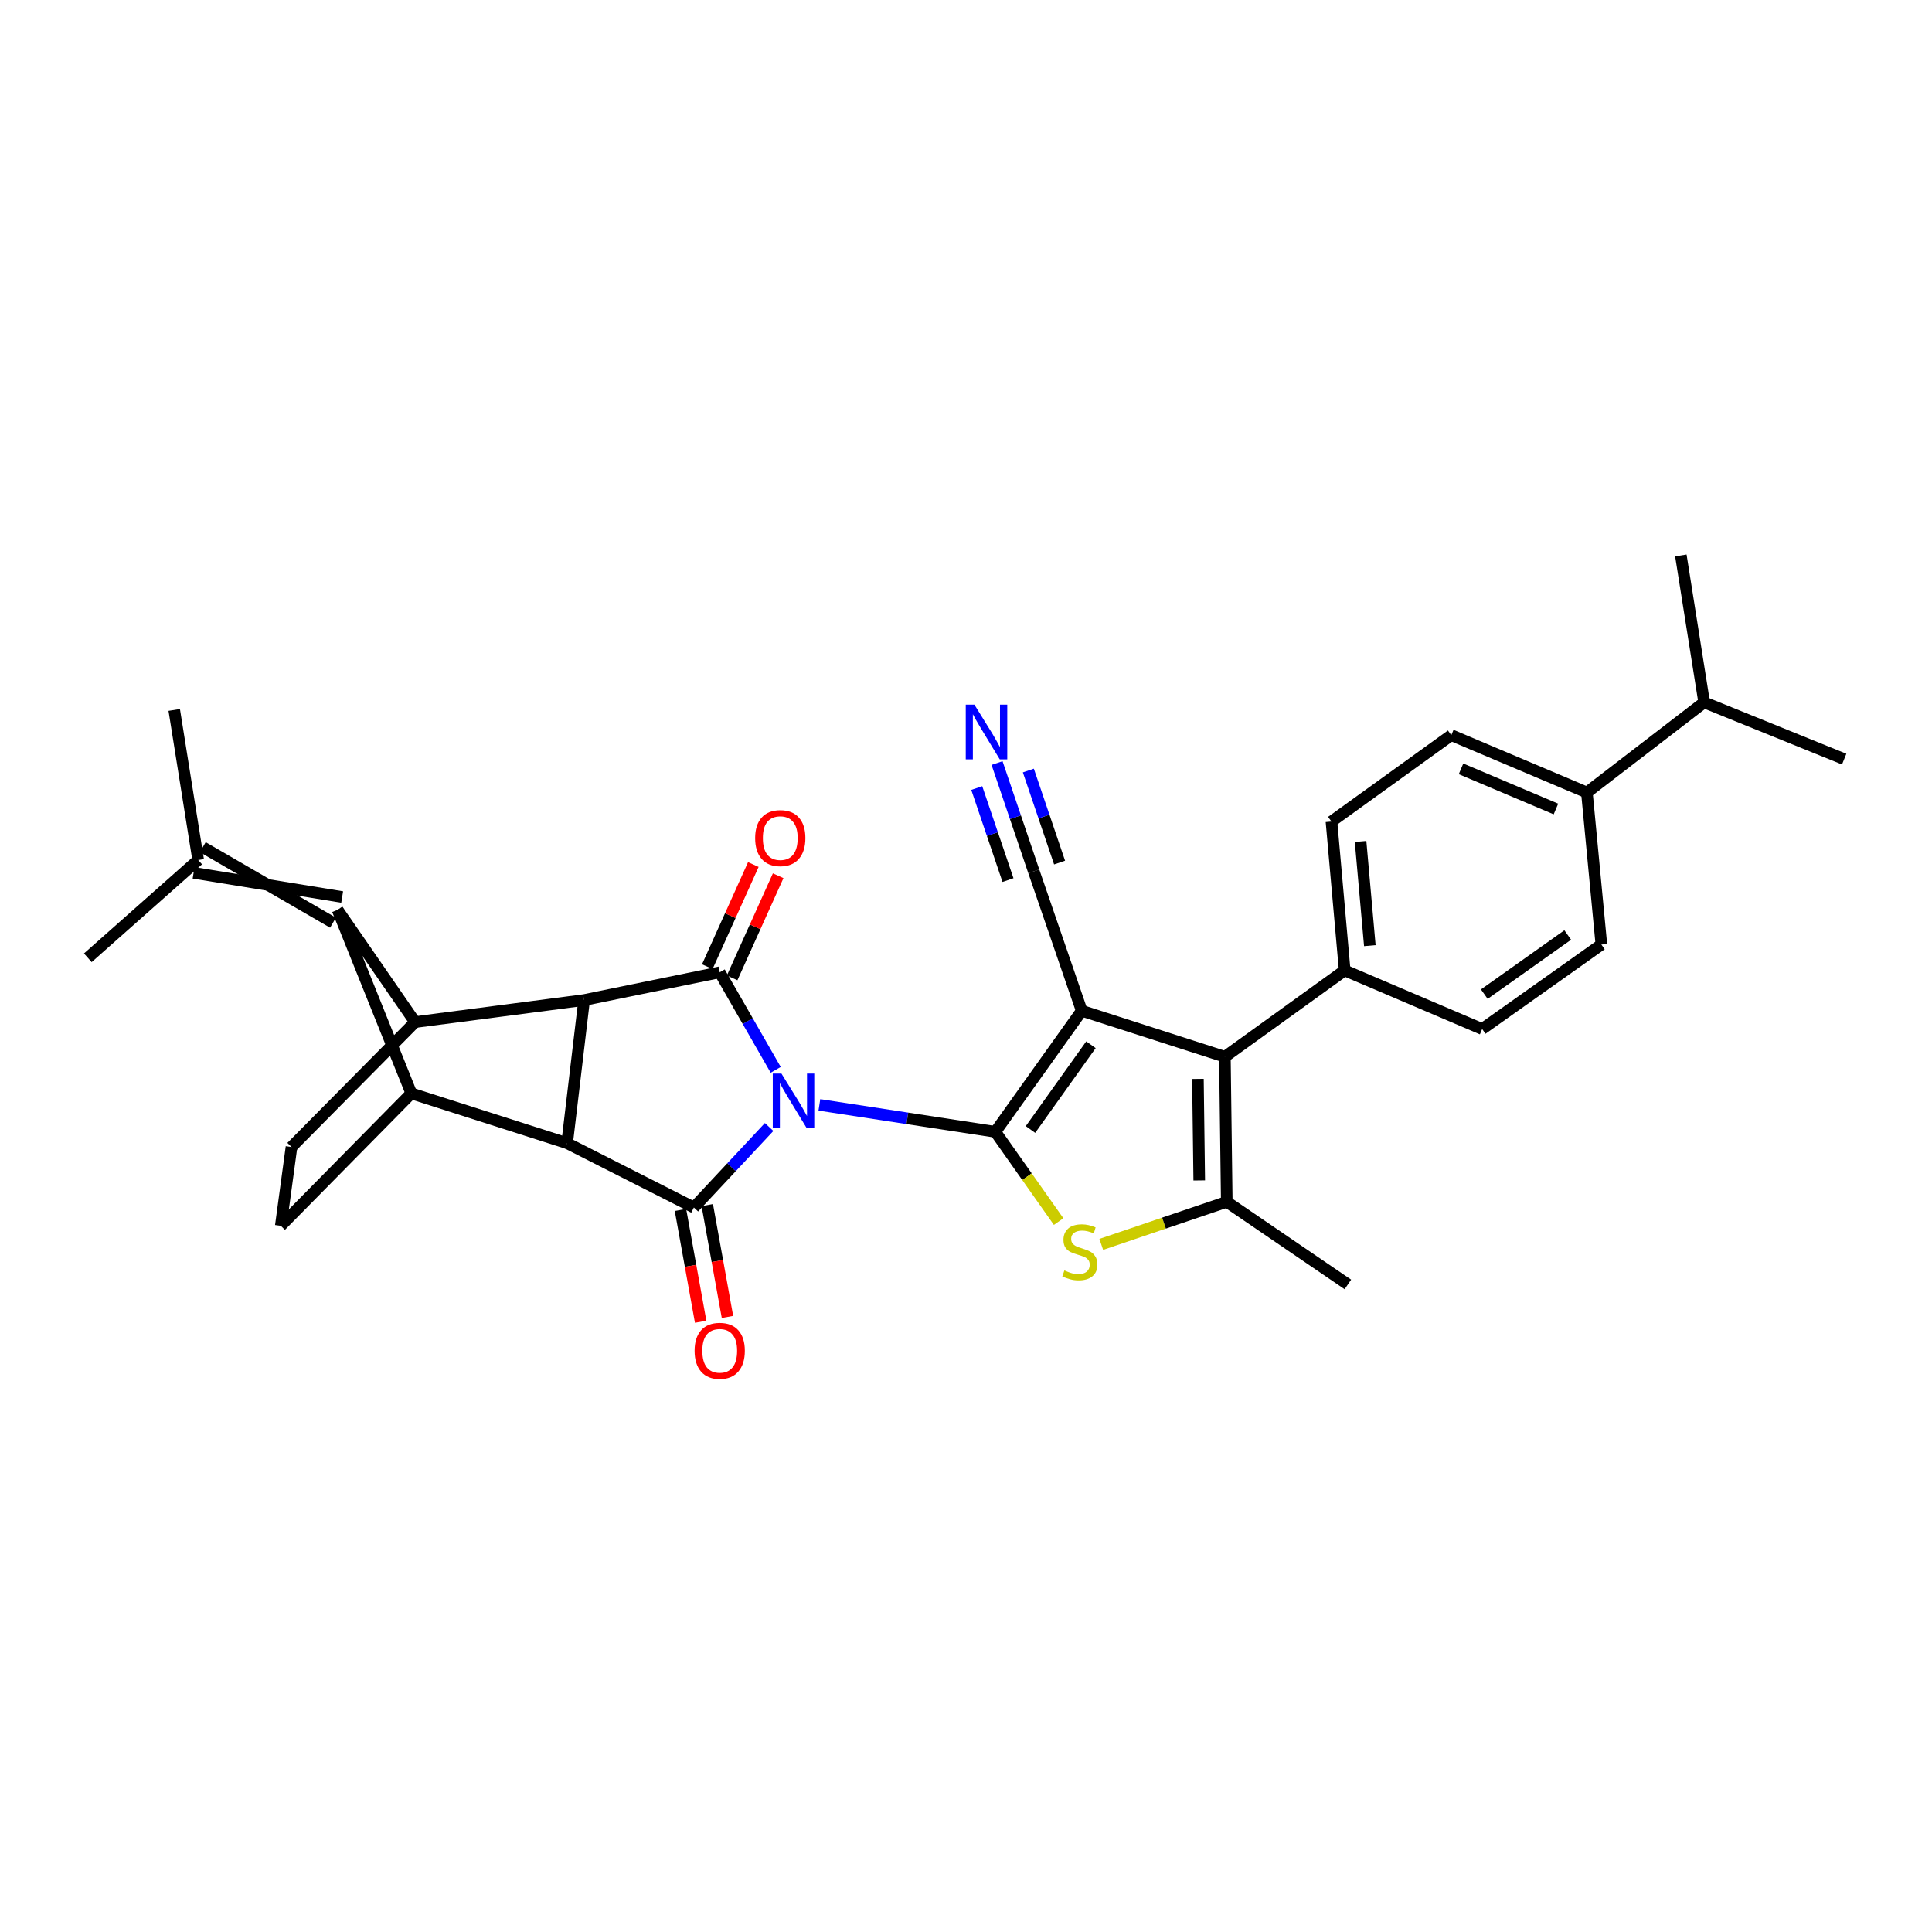 <?xml version='1.0' encoding='iso-8859-1'?>
<svg version='1.1' baseProfile='full'
              xmlns='http://www.w3.org/2000/svg'
                      xmlns:rdkit='http://www.rdkit.org/xml'
                      xmlns:xlink='http://www.w3.org/1999/xlink'
                  xml:space='preserve'
width='1000px' height='1000px' viewBox='0 0 1000 1000'>
<!-- END OF HEADER -->
<rect style='opacity:1.0;fill:#FFFFFF;stroke:none' width='1000' height='1000' x='0' y='0'> </rect>
<path class='bond-0' d='M 424.108,571.878 L 469.648,578.854' style='fill:none;fill-rule:evenodd;stroke:#0000FF;stroke-width:6px;stroke-linecap:butt;stroke-linejoin:miter;stroke-opacity:1' />
<path class='bond-0' d='M 469.648,578.854 L 515.188,585.831' style='fill:none;fill-rule:evenodd;stroke:#000000;stroke-width:6px;stroke-linecap:butt;stroke-linejoin:miter;stroke-opacity:1' />
<path class='bond-2' d='M 401.501,553.749 L 387.013,528.498' style='fill:none;fill-rule:evenodd;stroke:#0000FF;stroke-width:6px;stroke-linecap:butt;stroke-linejoin:miter;stroke-opacity:1' />
<path class='bond-2' d='M 387.013,528.498 L 372.525,503.247' style='fill:none;fill-rule:evenodd;stroke:#000000;stroke-width:6px;stroke-linecap:butt;stroke-linejoin:miter;stroke-opacity:1' />
<path class='bond-3' d='M 398.098,583.338 L 378.622,604.175' style='fill:none;fill-rule:evenodd;stroke:#0000FF;stroke-width:6px;stroke-linecap:butt;stroke-linejoin:miter;stroke-opacity:1' />
<path class='bond-3' d='M 378.622,604.175 L 359.146,625.012' style='fill:none;fill-rule:evenodd;stroke:#000000;stroke-width:6px;stroke-linecap:butt;stroke-linejoin:miter;stroke-opacity:1' />
<path class='bond-1' d='M 515.188,585.831 L 559.9,523.166' style='fill:none;fill-rule:evenodd;stroke:#000000;stroke-width:6px;stroke-linecap:butt;stroke-linejoin:miter;stroke-opacity:1' />
<path class='bond-1' d='M 533.373,584.62 L 564.67,540.755' style='fill:none;fill-rule:evenodd;stroke:#000000;stroke-width:6px;stroke-linecap:butt;stroke-linejoin:miter;stroke-opacity:1' />
<path class='bond-4' d='M 515.188,585.831 L 531.566,609.058' style='fill:none;fill-rule:evenodd;stroke:#000000;stroke-width:6px;stroke-linecap:butt;stroke-linejoin:miter;stroke-opacity:1' />
<path class='bond-4' d='M 531.566,609.058 L 547.943,632.285' style='fill:none;fill-rule:evenodd;stroke:#CCCC00;stroke-width:6px;stroke-linecap:butt;stroke-linejoin:miter;stroke-opacity:1' />
<path class='bond-7' d='M 559.9,523.166 L 633.993,546.987' style='fill:none;fill-rule:evenodd;stroke:#000000;stroke-width:6px;stroke-linecap:butt;stroke-linejoin:miter;stroke-opacity:1' />
<path class='bond-12' d='M 559.9,523.166 L 535.084,451' style='fill:none;fill-rule:evenodd;stroke:#000000;stroke-width:6px;stroke-linecap:butt;stroke-linejoin:miter;stroke-opacity:1' />
<path class='bond-6' d='M 372.525,503.247 L 302.34,517.613' style='fill:none;fill-rule:evenodd;stroke:#000000;stroke-width:6px;stroke-linecap:butt;stroke-linejoin:miter;stroke-opacity:1' />
<path class='bond-18' d='M 378.952,506.144 L 390.865,479.714' style='fill:none;fill-rule:evenodd;stroke:#000000;stroke-width:6px;stroke-linecap:butt;stroke-linejoin:miter;stroke-opacity:1' />
<path class='bond-18' d='M 390.865,479.714 L 402.779,453.284' style='fill:none;fill-rule:evenodd;stroke:#FF0000;stroke-width:6px;stroke-linecap:butt;stroke-linejoin:miter;stroke-opacity:1' />
<path class='bond-18' d='M 366.098,500.35 L 378.011,473.92' style='fill:none;fill-rule:evenodd;stroke:#000000;stroke-width:6px;stroke-linecap:butt;stroke-linejoin:miter;stroke-opacity:1' />
<path class='bond-18' d='M 378.011,473.92 L 389.925,447.49' style='fill:none;fill-rule:evenodd;stroke:#FF0000;stroke-width:6px;stroke-linecap:butt;stroke-linejoin:miter;stroke-opacity:1' />
<path class='bond-5' d='M 359.146,625.012 L 293.536,591.713' style='fill:none;fill-rule:evenodd;stroke:#000000;stroke-width:6px;stroke-linecap:butt;stroke-linejoin:miter;stroke-opacity:1' />
<path class='bond-19' d='M 352.208,626.265 L 357.435,655.206' style='fill:none;fill-rule:evenodd;stroke:#000000;stroke-width:6px;stroke-linecap:butt;stroke-linejoin:miter;stroke-opacity:1' />
<path class='bond-19' d='M 357.435,655.206 L 362.661,684.148' style='fill:none;fill-rule:evenodd;stroke:#FF0000;stroke-width:6px;stroke-linecap:butt;stroke-linejoin:miter;stroke-opacity:1' />
<path class='bond-19' d='M 366.083,623.759 L 371.31,652.701' style='fill:none;fill-rule:evenodd;stroke:#000000;stroke-width:6px;stroke-linecap:butt;stroke-linejoin:miter;stroke-opacity:1' />
<path class='bond-19' d='M 371.31,652.701 L 376.536,681.642' style='fill:none;fill-rule:evenodd;stroke:#FF0000;stroke-width:6px;stroke-linecap:butt;stroke-linejoin:miter;stroke-opacity:1' />
<path class='bond-9' d='M 570.008,644.094 L 602.49,633.08' style='fill:none;fill-rule:evenodd;stroke:#CCCC00;stroke-width:6px;stroke-linecap:butt;stroke-linejoin:miter;stroke-opacity:1' />
<path class='bond-9' d='M 602.49,633.08 L 634.972,622.067' style='fill:none;fill-rule:evenodd;stroke:#000000;stroke-width:6px;stroke-linecap:butt;stroke-linejoin:miter;stroke-opacity:1' />
<path class='bond-11' d='M 293.536,591.713 L 212.91,565.935' style='fill:none;fill-rule:evenodd;stroke:#000000;stroke-width:6px;stroke-linecap:butt;stroke-linejoin:miter;stroke-opacity:1' />
<path class='bond-31' d='M 293.536,591.713 L 302.34,517.613' style='fill:none;fill-rule:evenodd;stroke:#000000;stroke-width:6px;stroke-linecap:butt;stroke-linejoin:miter;stroke-opacity:1' />
<path class='bond-10' d='M 302.34,517.613 L 214.86,529.033' style='fill:none;fill-rule:evenodd;stroke:#000000;stroke-width:6px;stroke-linecap:butt;stroke-linejoin:miter;stroke-opacity:1' />
<path class='bond-17' d='M 633.993,546.987 L 696.007,502.268' style='fill:none;fill-rule:evenodd;stroke:#000000;stroke-width:6px;stroke-linecap:butt;stroke-linejoin:miter;stroke-opacity:1' />
<path class='bond-33' d='M 633.993,546.987 L 634.972,622.067' style='fill:none;fill-rule:evenodd;stroke:#000000;stroke-width:6px;stroke-linecap:butt;stroke-linejoin:miter;stroke-opacity:1' />
<path class='bond-33' d='M 620.041,558.432 L 620.726,610.989' style='fill:none;fill-rule:evenodd;stroke:#000000;stroke-width:6px;stroke-linecap:butt;stroke-linejoin:miter;stroke-opacity:1' />
<path class='bond-8' d='M 174.732,470.935 L 212.91,565.935' style='fill:none;fill-rule:evenodd;stroke:#000000;stroke-width:6px;stroke-linecap:butt;stroke-linejoin:miter;stroke-opacity:1' />
<path class='bond-16' d='M 177.105,464.297 L 100.208,451.779' style='fill:none;fill-rule:evenodd;stroke:#000000;stroke-width:6px;stroke-linecap:butt;stroke-linejoin:miter;stroke-opacity:1' />
<path class='bond-16' d='M 172.358,477.574 L 104.954,438.503' style='fill:none;fill-rule:evenodd;stroke:#000000;stroke-width:6px;stroke-linecap:butt;stroke-linejoin:miter;stroke-opacity:1' />
<path class='bond-32' d='M 174.732,470.935 L 214.86,529.033' style='fill:none;fill-rule:evenodd;stroke:#000000;stroke-width:6px;stroke-linecap:butt;stroke-linejoin:miter;stroke-opacity:1' />
<path class='bond-25' d='M 634.972,622.067 L 697.66,664.827' style='fill:none;fill-rule:evenodd;stroke:#000000;stroke-width:6px;stroke-linecap:butt;stroke-linejoin:miter;stroke-opacity:1' />
<path class='bond-13' d='M 214.86,529.033 L 150.88,593.672' style='fill:none;fill-rule:evenodd;stroke:#000000;stroke-width:6px;stroke-linecap:butt;stroke-linejoin:miter;stroke-opacity:1' />
<path class='bond-14' d='M 212.91,565.935 L 145.342,634.466' style='fill:none;fill-rule:evenodd;stroke:#000000;stroke-width:6px;stroke-linecap:butt;stroke-linejoin:miter;stroke-opacity:1' />
<path class='bond-15' d='M 535.084,451 L 525.575,422.976' style='fill:none;fill-rule:evenodd;stroke:#000000;stroke-width:6px;stroke-linecap:butt;stroke-linejoin:miter;stroke-opacity:1' />
<path class='bond-15' d='M 525.575,422.976 L 516.065,394.953' style='fill:none;fill-rule:evenodd;stroke:#0000FF;stroke-width:6px;stroke-linecap:butt;stroke-linejoin:miter;stroke-opacity:1' />
<path class='bond-15' d='M 548.436,446.469 L 540.353,422.649' style='fill:none;fill-rule:evenodd;stroke:#000000;stroke-width:6px;stroke-linecap:butt;stroke-linejoin:miter;stroke-opacity:1' />
<path class='bond-15' d='M 540.353,422.649 L 532.27,398.829' style='fill:none;fill-rule:evenodd;stroke:#0000FF;stroke-width:6px;stroke-linecap:butt;stroke-linejoin:miter;stroke-opacity:1' />
<path class='bond-15' d='M 521.733,455.531 L 513.649,431.711' style='fill:none;fill-rule:evenodd;stroke:#000000;stroke-width:6px;stroke-linecap:butt;stroke-linejoin:miter;stroke-opacity:1' />
<path class='bond-15' d='M 513.649,431.711 L 505.566,407.891' style='fill:none;fill-rule:evenodd;stroke:#0000FF;stroke-width:6px;stroke-linecap:butt;stroke-linejoin:miter;stroke-opacity:1' />
<path class='bond-34' d='M 150.88,593.672 L 145.342,634.466' style='fill:none;fill-rule:evenodd;stroke:#000000;stroke-width:6px;stroke-linecap:butt;stroke-linejoin:miter;stroke-opacity:1' />
<path class='bond-27' d='M 102.581,445.141 L 45.455,495.75' style='fill:none;fill-rule:evenodd;stroke:#000000;stroke-width:6px;stroke-linecap:butt;stroke-linejoin:miter;stroke-opacity:1' />
<path class='bond-28' d='M 102.581,445.141 L 90.181,367.468' style='fill:none;fill-rule:evenodd;stroke:#000000;stroke-width:6px;stroke-linecap:butt;stroke-linejoin:miter;stroke-opacity:1' />
<path class='bond-21' d='M 696.007,502.268 L 767.17,532.621' style='fill:none;fill-rule:evenodd;stroke:#000000;stroke-width:6px;stroke-linecap:butt;stroke-linejoin:miter;stroke-opacity:1' />
<path class='bond-22' d='M 696.007,502.268 L 689.161,425.237' style='fill:none;fill-rule:evenodd;stroke:#000000;stroke-width:6px;stroke-linecap:butt;stroke-linejoin:miter;stroke-opacity:1' />
<path class='bond-22' d='M 709.024,489.465 L 704.232,435.544' style='fill:none;fill-rule:evenodd;stroke:#000000;stroke-width:6px;stroke-linecap:butt;stroke-linejoin:miter;stroke-opacity:1' />
<path class='bond-20' d='M 821.368,410.205 L 751.191,380.518' style='fill:none;fill-rule:evenodd;stroke:#000000;stroke-width:6px;stroke-linecap:butt;stroke-linejoin:miter;stroke-opacity:1' />
<path class='bond-20' d='M 805.348,418.738 L 756.224,397.957' style='fill:none;fill-rule:evenodd;stroke:#000000;stroke-width:6px;stroke-linecap:butt;stroke-linejoin:miter;stroke-opacity:1' />
<path class='bond-26' d='M 821.368,410.205 L 882.074,363.536' style='fill:none;fill-rule:evenodd;stroke:#000000;stroke-width:6px;stroke-linecap:butt;stroke-linejoin:miter;stroke-opacity:1' />
<path class='bond-35' d='M 821.368,410.205 L 828.864,488.904' style='fill:none;fill-rule:evenodd;stroke:#000000;stroke-width:6px;stroke-linecap:butt;stroke-linejoin:miter;stroke-opacity:1' />
<path class='bond-24' d='M 767.17,532.621 L 828.864,488.904' style='fill:none;fill-rule:evenodd;stroke:#000000;stroke-width:6px;stroke-linecap:butt;stroke-linejoin:miter;stroke-opacity:1' />
<path class='bond-24' d='M 768.273,514.559 L 811.458,483.958' style='fill:none;fill-rule:evenodd;stroke:#000000;stroke-width:6px;stroke-linecap:butt;stroke-linejoin:miter;stroke-opacity:1' />
<path class='bond-23' d='M 689.161,425.237 L 751.191,380.518' style='fill:none;fill-rule:evenodd;stroke:#000000;stroke-width:6px;stroke-linecap:butt;stroke-linejoin:miter;stroke-opacity:1' />
<path class='bond-29' d='M 882.074,363.536 L 954.545,392.918' style='fill:none;fill-rule:evenodd;stroke:#000000;stroke-width:6px;stroke-linecap:butt;stroke-linejoin:miter;stroke-opacity:1' />
<path class='bond-30' d='M 882.074,363.536 L 870.003,287.485' style='fill:none;fill-rule:evenodd;stroke:#000000;stroke-width:6px;stroke-linecap:butt;stroke-linejoin:miter;stroke-opacity:1' />
<path  class='atom-0' d='M 404.466 555.668
L 413.746 570.668
Q 414.666 572.148, 416.146 574.828
Q 417.626 577.508, 417.706 577.668
L 417.706 555.668
L 421.466 555.668
L 421.466 583.988
L 417.586 583.988
L 407.626 567.588
Q 406.466 565.668, 405.226 563.468
Q 404.026 561.268, 403.666 560.588
L 403.666 583.988
L 399.986 583.988
L 399.986 555.668
L 404.466 555.668
' fill='#0000FF'/>
<path  class='atom-5' d='M 550.92 657.573
Q 551.24 657.693, 552.56 658.253
Q 553.88 658.813, 555.32 659.173
Q 556.8 659.493, 558.24 659.493
Q 560.92 659.493, 562.48 658.213
Q 564.04 656.893, 564.04 654.613
Q 564.04 653.053, 563.24 652.093
Q 562.48 651.133, 561.28 650.613
Q 560.08 650.093, 558.08 649.493
Q 555.56 648.733, 554.04 648.013
Q 552.56 647.293, 551.48 645.773
Q 550.44 644.253, 550.44 641.693
Q 550.44 638.133, 552.84 635.933
Q 555.28 633.733, 560.08 633.733
Q 563.36 633.733, 567.08 635.293
L 566.16 638.373
Q 562.76 636.973, 560.2 636.973
Q 557.44 636.973, 555.92 638.133
Q 554.4 639.253, 554.44 641.213
Q 554.44 642.733, 555.2 643.653
Q 556 644.573, 557.12 645.093
Q 558.28 645.613, 560.2 646.213
Q 562.76 647.013, 564.28 647.813
Q 565.8 648.613, 566.88 650.253
Q 568 651.853, 568 654.613
Q 568 658.533, 565.36 660.653
Q 562.76 662.733, 558.4 662.733
Q 555.88 662.733, 553.96 662.173
Q 552.08 661.653, 549.84 660.733
L 550.92 657.573
' fill='#CCCC00'/>
<path  class='atom-16' d='M 504.354 364.729
L 513.634 379.729
Q 514.554 381.209, 516.034 383.889
Q 517.514 386.569, 517.594 386.729
L 517.594 364.729
L 521.354 364.729
L 521.354 393.049
L 517.474 393.049
L 507.514 376.649
Q 506.354 374.729, 505.114 372.529
Q 503.914 370.329, 503.554 369.649
L 503.554 393.049
L 499.874 393.049
L 499.874 364.729
L 504.354 364.729
' fill='#0000FF'/>
<path  class='atom-19' d='M 390.865 433.8
Q 390.865 427, 394.225 423.2
Q 397.585 419.4, 403.865 419.4
Q 410.145 419.4, 413.505 423.2
Q 416.865 427, 416.865 433.8
Q 416.865 440.68, 413.465 444.6
Q 410.065 448.48, 403.865 448.48
Q 397.625 448.48, 394.225 444.6
Q 390.865 440.72, 390.865 433.8
M 403.865 445.28
Q 408.185 445.28, 410.505 442.4
Q 412.865 439.48, 412.865 433.8
Q 412.865 428.24, 410.505 425.44
Q 408.185 422.6, 403.865 422.6
Q 399.545 422.6, 397.185 425.4
Q 394.865 428.2, 394.865 433.8
Q 394.865 439.52, 397.185 442.4
Q 399.545 445.28, 403.865 445.28
' fill='#FF0000'/>
<path  class='atom-20' d='M 359.525 699.177
Q 359.525 692.377, 362.885 688.577
Q 366.245 684.777, 372.525 684.777
Q 378.805 684.777, 382.165 688.577
Q 385.525 692.377, 385.525 699.177
Q 385.525 706.057, 382.125 709.977
Q 378.725 713.857, 372.525 713.857
Q 366.285 713.857, 362.885 709.977
Q 359.525 706.097, 359.525 699.177
M 372.525 710.657
Q 376.845 710.657, 379.165 707.777
Q 381.525 704.857, 381.525 699.177
Q 381.525 693.617, 379.165 690.817
Q 376.845 687.977, 372.525 687.977
Q 368.205 687.977, 365.845 690.777
Q 363.525 693.577, 363.525 699.177
Q 363.525 704.897, 365.845 707.777
Q 368.205 710.657, 372.525 710.657
' fill='#FF0000'/>
</svg>
